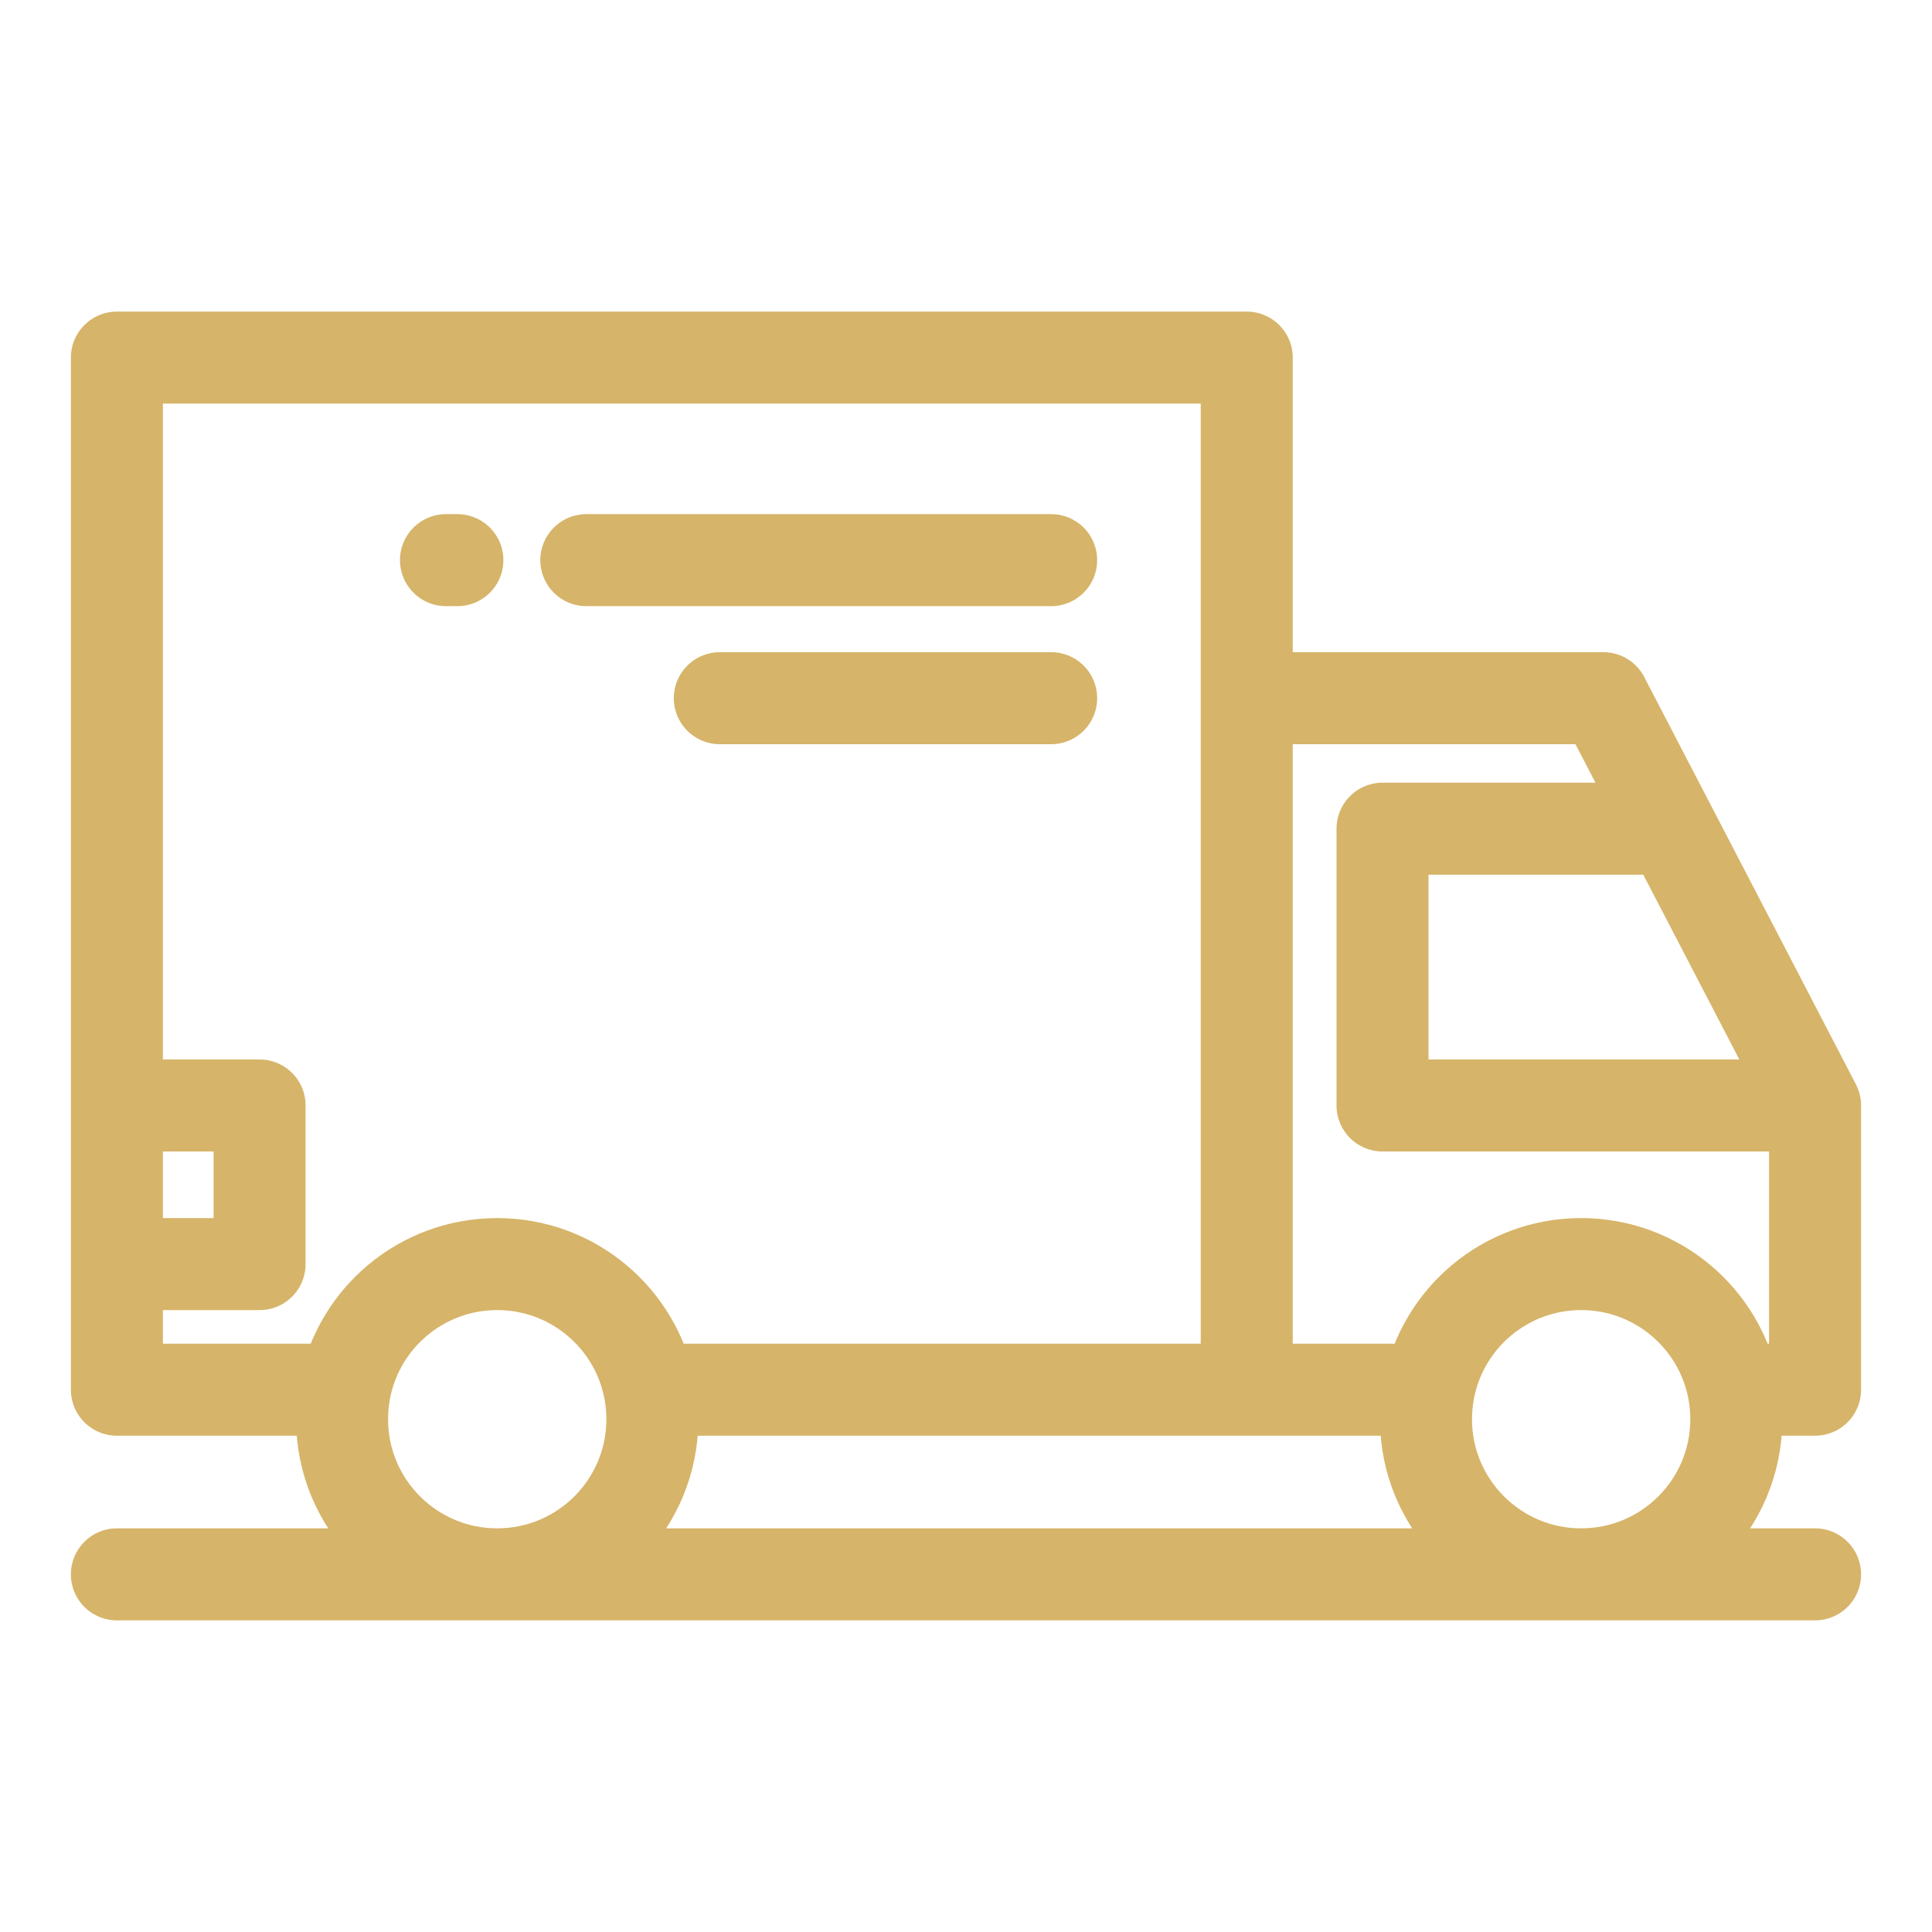 <?xml version="1.0" encoding="UTF-8"?> <svg xmlns="http://www.w3.org/2000/svg" width="42" height="42" viewBox="0 0 42 42" fill="none"><path d="M34.373 34.225C36.236 34.225 37.746 32.715 37.746 30.852C37.746 30.633 37.725 30.419 37.685 30.211M34.373 34.225C32.51 34.225 31 32.715 31 30.852C31 30.633 31.021 30.419 31.061 30.211M34.373 34.225H39.458M34.373 34.225H10.809M10.809 34.225C12.671 34.225 14.182 32.715 14.182 30.852C14.182 30.633 14.161 30.419 14.121 30.211M10.809 34.225C8.946 34.225 7.436 32.715 7.436 30.852C7.436 30.633 7.457 30.419 7.497 30.211M10.809 34.225H2.541M14.121 30.211C13.821 28.655 12.452 27.48 10.809 27.48C9.165 27.48 7.796 28.655 7.497 30.211M14.121 30.211H27.103M31.061 30.211C31.36 28.655 32.729 27.48 34.373 27.48C36.016 27.48 37.385 28.655 37.685 30.211M31.061 30.211H27.103M37.685 30.211H39.458V24.032M39.458 24.032L36.331 18.015M39.458 24.032H30.055V18.015H36.331M27.103 15.178H34.856L36.331 18.015M27.103 15.178V30.211M27.103 15.178V7.774H2.541V24.032M7.497 30.211H2.541V27.48M2.541 27.48H5.643V24.032H2.541M2.541 27.48V24.032M9.695 12.177H9.943M12.746 12.177H22.851M22.851 15.178H15.648" stroke="#D6B469" stroke-width="2" stroke-linecap="round" stroke-linejoin="round"></path></svg> 